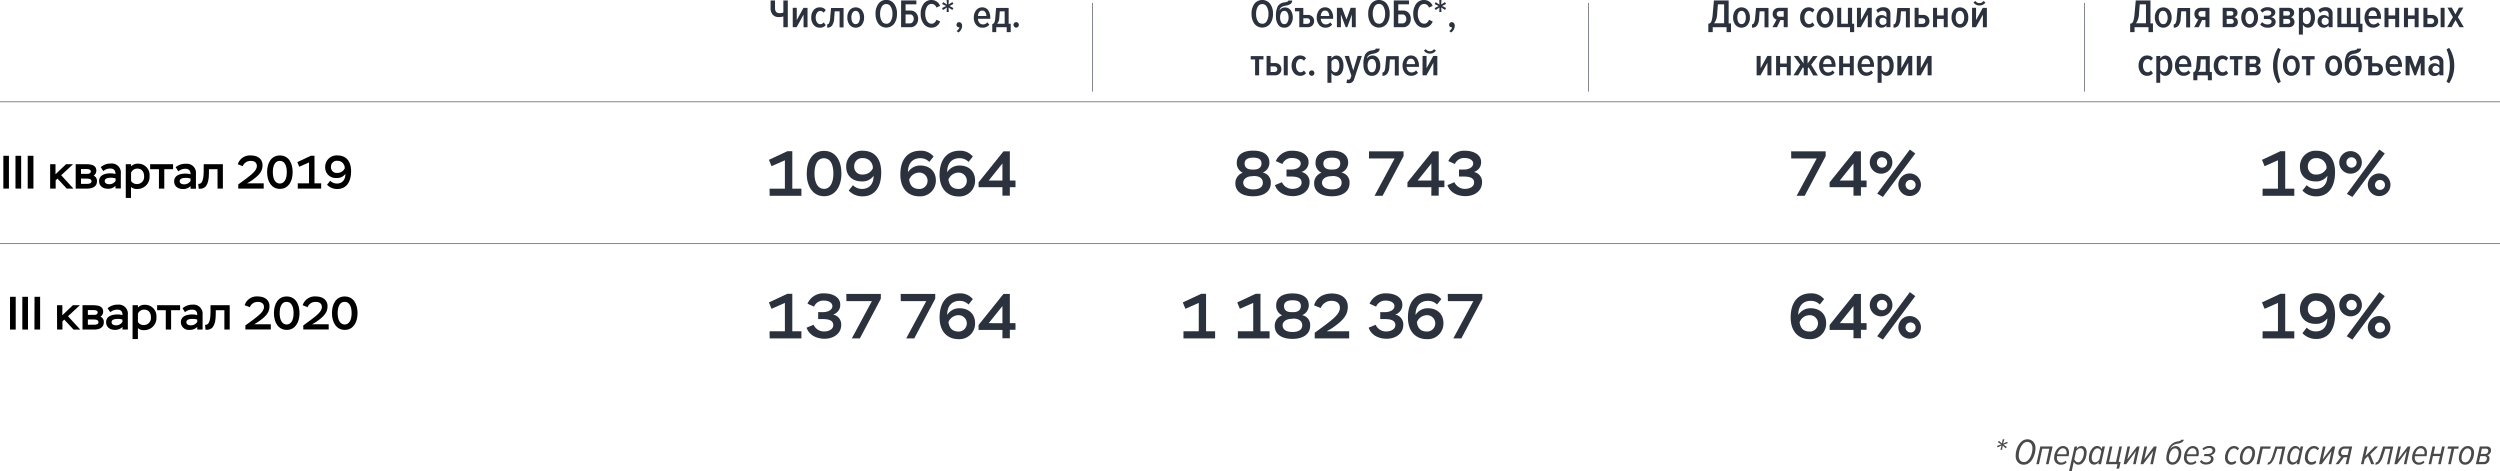 <svg xmlns="http://www.w3.org/2000/svg" viewBox="0 0 747.81 140.88"><defs><style>.cls-1{fill:#2c323d;}.cls-2{fill:none;stroke:#6c717b;stroke-miterlimit:10;stroke-width:0.25px;}.cls-3{fill:#494949;}</style></defs><g id="Layer_2" data-name="Layer 2"><g id="Layer_5" data-name="Layer 5"><path d="M1,46.6H2.67v9.81H1Z"/><path d="M4.63,46.6h1.7v9.81H4.63Z"/><path d="M8.29,46.6H10v9.81H8.29Z"/><path d="M15,49.12H16.6v3l3.16-3h2.08l-3.54,3.3,3.67,4h-2l-2.78-3-.54.52v2.48H15Z"/><path d="M22.64,49.12h3.11c2,0,3.06.52,3.06,1.94A1.75,1.75,0,0,1,28,52.54a1.68,1.68,0,0,1,1,1.7c0,1.43-1.09,2.17-2.94,2.17H22.64Zm1.59,1.45V52h1.88c.66,0,1.05-.24,1.05-.74s-.53-.7-1.46-.7Zm0,2.83V55h1.7c.95,0,1.44-.23,1.44-.77s-.45-.8-1.4-.8Z"/><path d="M30.14,50a4.46,4.46,0,0,1,3-1.08,2.71,2.71,0,0,1,3,3v4.46h-1.6v-.8a2.94,2.94,0,0,1-2.25.88c-1.6,0-2.65-.89-2.65-2.29,0-1.63,1.47-2.32,3.4-2.32a5.67,5.67,0,0,1,1.5.2c0-1-.39-1.64-1.57-1.64a3.18,3.18,0,0,0-2.08.77Zm4.44,4.07v-.7a4.49,4.49,0,0,0-1.33-.2c-1.15,0-1.92.24-1.92,1,0,.57.53.93,1.35.93A2.21,2.21,0,0,0,34.58,54.11Z"/><path d="M37.62,49.12h1.59v.66a2.65,2.65,0,0,1,2-.82,3.39,3.39,0,0,1,3.53,3.68,3.62,3.62,0,0,1-3.64,3.89,2.65,2.65,0,0,1-1.91-.6v3.28H37.62Zm1.59,2.51v2.52a2,2,0,0,0,1.73.9,2.11,2.11,0,0,0,2.17-2.28c0-1.47-.79-2.33-2-2.33A2,2,0,0,0,39.21,51.63Z"/><path d="M44.91,49.12h6.86v1.49H49.14v5.8h-1.6v-5.8H44.91Z"/><path d="M52.55,50A4.48,4.48,0,0,1,55.61,49a2.71,2.71,0,0,1,3,3v4.46H57v-.8a3,3,0,0,1-2.26.88c-1.6,0-2.65-.89-2.65-2.29,0-1.63,1.47-2.32,3.41-2.32a5.8,5.8,0,0,1,1.5.2c0-1-.4-1.64-1.57-1.64a3.21,3.21,0,0,0-2.09.77ZM57,54.11v-.7a4.62,4.62,0,0,0-1.34-.2c-1.14,0-1.91.24-1.91,1,0,.57.53.93,1.34.93A2.23,2.23,0,0,0,57,54.11Z"/><path d="M65.07,50.61H62.5v1.13c0,3.87-1.26,4.88-3.07,4.72L59.3,55c.77.07,1.63-.41,1.63-3.78V49.12h5.74v7.29h-1.6Z"/><path d="M71.13,49.12A3.78,3.78,0,0,1,75,46.5c2.26,0,3.53,1.2,3.53,2.9,0,1.94-1.09,3.11-3.53,4.8l-1.12.64h5v1.57H71.27V55.16l2.22-1.61c1.42-1.12,3.34-2.42,3.34-3.88,0-1-.68-1.54-1.82-1.54a2.51,2.51,0,0,0-2.41,1.58Z"/><path d="M83.71,46.5c2.52,0,3.83,2.12,3.83,5s-1.38,5-3.81,5-3.83-2.1-3.83-5S81.24,46.5,83.71,46.5Zm0,8.4c1.25,0,2.08-1.22,2.08-3.39s-.77-3.39-2.1-3.39-2.08,1.24-2.08,3.39S82.4,54.9,83.73,54.9Z"/><path d="M89.07,54.84h3.37V48.58l-2.93,1.3-.57-1.4L93,46.58h1.07v8.26h2v1.57h-7Z"/><path d="M100.94,56.53a4.09,4.09,0,0,1-3.11-1.27l.94-1.19a2.75,2.75,0,0,0,2,.83c1.61,0,2.55-1.11,2.55-2.9a3,3,0,0,1-2.6,1.24A3.15,3.15,0,0,1,97.27,50a3.43,3.43,0,0,1,3.63-3.51c2.6,0,4.12,1.68,4.12,4.76C105,54.83,103.29,56.53,100.94,56.53Zm0-8.43A1.76,1.76,0,0,0,99,49.91a1.7,1.7,0,0,0,1.9,1.81,2.41,2.41,0,0,0,2.22-1.36A2.15,2.15,0,0,0,100.91,48.1Z"/><path class="cls-1" d="M231.83.13V2.42c0,1,.45,1.52,1.34,1.52a3.31,3.31,0,0,0,1.15-.18V.13h1.33v8h-1.33V4.93a5.35,5.35,0,0,1-1.32.18,2.32,2.32,0,0,1-1.87-.73,2.94,2.94,0,0,1-.63-2V.13Z"/><path class="cls-1" d="M238.29,8.14h-1.16V2.34h1.2V6l2-3.64h1.22v5.8h-1.19V4.38Z"/><path class="cls-1" d="M245.2,8.28a2.24,2.24,0,0,1-1.84-.86,3.33,3.33,0,0,1-.7-2.19,3.35,3.35,0,0,1,.69-2.18,2.27,2.27,0,0,1,1.85-.85A2.11,2.11,0,0,1,247,3l-.61.81a1.26,1.26,0,0,0-1-.54,1.18,1.18,0,0,0-1,.57,2.42,2.42,0,0,0-.39,1.41,2.44,2.44,0,0,0,.39,1.43,1.17,1.17,0,0,0,1,.56,1.27,1.27,0,0,0,1-.54l.61.82A2.11,2.11,0,0,1,245.2,8.28Z"/><path class="cls-1" d="M247.43,8.28v-1a.64.64,0,0,0,.58-.39,4.32,4.32,0,0,0,.31-1.49l.27-3h3.74v5.8h-1.19V3.38h-1.46l-.16,2.09a3.93,3.93,0,0,1-.64,2.17A1.73,1.73,0,0,1,247.43,8.28Z"/><path class="cls-1" d="M257.81,7.41a2.39,2.39,0,0,1-3.69,0,3.53,3.53,0,0,1-.66-2.18,3.47,3.47,0,0,1,.66-2.16,2.39,2.39,0,0,1,3.69,0,3.47,3.47,0,0,1,.66,2.16A3.53,3.53,0,0,1,257.81,7.41ZM255,6.65a1.07,1.07,0,0,0,1.89,0,2.84,2.84,0,0,0,.33-1.42,2.78,2.78,0,0,0-.33-1.41,1.07,1.07,0,0,0-1.89,0,2.78,2.78,0,0,0-.33,1.41A2.84,2.84,0,0,0,255,6.65Z"/><path class="cls-1" d="M267.45,7.12a3,3,0,0,1-4.69,0,4.92,4.92,0,0,1-.86-3,4.86,4.86,0,0,1,.86-3,2.94,2.94,0,0,1,4.69,0,4.8,4.8,0,0,1,.86,3A4.85,4.85,0,0,1,267.45,7.12Zm-2.34,0a1.49,1.49,0,0,0,1.35-.83,4.11,4.11,0,0,0,.5-2.12,4.14,4.14,0,0,0-.5-2.13,1.51,1.51,0,0,0-1.35-.83,1.49,1.49,0,0,0-1.36.82,4.16,4.16,0,0,0-.49,2.14,4.08,4.08,0,0,0,.49,2.12A1.48,1.48,0,0,0,265.11,7.09Z"/><path class="cls-1" d="M269.55.13h4.56V1.3h-3.23V3.16h1.39a2.21,2.21,0,0,1,1.75.71,2.63,2.63,0,0,1,.62,1.77A2.62,2.62,0,0,1,274,7.42a2.18,2.18,0,0,1-1.75.72h-2.72Zm2.57,4.19h-1.24V7h1.24A1.06,1.06,0,0,0,273,6.6a1.41,1.41,0,0,0,.32-1,1.4,1.4,0,0,0-.32-.95A1,1,0,0,0,272.12,4.32Z"/><path class="cls-1" d="M278.67,8.28a2.83,2.83,0,0,1-2.38-1.16,4.76,4.76,0,0,1-.89-3,4.79,4.79,0,0,1,.89-3A2.85,2.85,0,0,1,278.67,0a2.7,2.7,0,0,1,2.53,1.76l-1.1.5a1.53,1.53,0,0,0-1.43-1.08,1.58,1.58,0,0,0-1.39.82,4,4,0,0,0-.52,2.14,3.9,3.9,0,0,0,.52,2.12,1.57,1.57,0,0,0,1.39.83,1.27,1.27,0,0,0,.87-.32,2.27,2.27,0,0,0,.57-.85l1.1.49A2.67,2.67,0,0,1,278.67,8.28Z"/><path class="cls-1" d="M283.8,3.59h-.64l.06-1.34L282.09,3l-.33-.57L283,1.8l-1.2-.61.33-.55,1.13.72L283.16,0h.64l-.07,1.35,1.14-.72.33.55L284,1.8l1.2.61-.33.57-1.14-.73Z"/><path class="cls-1" d="M287.79,7.72a2.21,2.21,0,0,1-.3,1.12,2.53,2.53,0,0,1-.81.88l-.54-.44a1.88,1.88,0,0,0,.55-.51,1.57,1.57,0,0,0,.31-.62.59.59,0,0,1-.2,0,.63.63,0,0,1-.49-.2.7.7,0,0,1-.2-.53.79.79,0,0,1,.78-.79.82.82,0,0,1,.63.29A1.09,1.09,0,0,1,287.79,7.72Z"/><path class="cls-1" d="M293.93,8.28A2.34,2.34,0,0,1,292,7.44a3.28,3.28,0,0,1-.71-2.21A3.36,3.36,0,0,1,292,3.07a2.16,2.16,0,0,1,1.8-.87,2.11,2.11,0,0,1,1.78.86,3.69,3.69,0,0,1,.63,2.22v.35h-3.68a1.92,1.92,0,0,0,.43,1.2,1.36,1.36,0,0,0,1.08.47,1.64,1.64,0,0,0,1.31-.63l.58.72A2.53,2.53,0,0,1,293.93,8.28Zm1.13-3.5a2.07,2.07,0,0,0-.32-1.12,1,1,0,0,0-.94-.49,1,1,0,0,0-.92.49,2.24,2.24,0,0,0-.35,1.12Z"/><path class="cls-1" d="M296.81,9.61V7.19a.89.89,0,0,0,.6-.42,3.89,3.89,0,0,0,.29-1.39l.26-3h3.75V7.09h.62V9.61h-1.2V8.14H298V9.61Zm2.25-6.23-.16,2.09a2.42,2.42,0,0,1-.65,1.62h2.27V3.38Z"/><path class="cls-1" d="M304,8.27A.77.77,0,0,1,303.4,8a.78.78,0,0,1-.24-.58.82.82,0,0,1,.8-.8.75.75,0,0,1,.57.24.77.77,0,0,1,.24.56.78.78,0,0,1-.24.58A.75.75,0,0,1,304,8.27Z"/><path class="cls-1" d="M379.92,7.12a3,3,0,0,1-4.69,0,4.92,4.92,0,0,1-.86-3,4.92,4.92,0,0,1,.86-3,3,3,0,0,1,4.69,0,4.85,4.85,0,0,1,.86,3A4.85,4.85,0,0,1,379.92,7.12Zm-2.34,0a1.51,1.51,0,0,0,1.35-.83,4.11,4.11,0,0,0,.5-2.12,4.14,4.14,0,0,0-.5-2.13,1.53,1.53,0,0,0-2.71,0,4.16,4.16,0,0,0-.49,2.14,4.08,4.08,0,0,0,.49,2.12A1.48,1.48,0,0,0,377.58,7.09Z"/><path class="cls-1" d="M384.17,8.28a2.13,2.13,0,0,1-1.85-.92A4.07,4.07,0,0,1,381.67,5a6.39,6.39,0,0,1,.55-3.13,2.62,2.62,0,0,1,2-1.16,3.62,3.62,0,0,0,.88-.22.38.38,0,0,0,.25-.33h1.18a1.19,1.19,0,0,1-.19.69,1.25,1.25,0,0,1-.53.46,3.84,3.84,0,0,1-.63.26c-.19.05-.41.1-.66.14-1.11.18-1.71.65-1.8,1.43a1.93,1.93,0,0,1,.69-.67,2.08,2.08,0,0,1,1-.24,2,2,0,0,1,1.69.87,3.66,3.66,0,0,1,.61,2.15A3.52,3.52,0,0,1,386,7.39,2.16,2.16,0,0,1,384.17,8.28Zm0-1.06a1,1,0,0,0,.94-.58,2.85,2.85,0,0,0,.33-1.43,2.72,2.72,0,0,0-.33-1.39,1,1,0,0,0-.94-.57,1,1,0,0,0-.94.57,2.72,2.72,0,0,0-.32,1.39,2.85,2.85,0,0,0,.32,1.43A1,1,0,0,0,384.17,7.22Z"/><path class="cls-1" d="M391.14,8.14h-2.49V3.38h-1.3v-1h2.5V4.46h1.29a1.89,1.89,0,0,1,1.44.53,1.81,1.81,0,0,1,.5,1.32,1.77,1.77,0,0,1-.51,1.3A1.91,1.91,0,0,1,391.14,8.14ZM391,5.47h-1.14V7.13H391a.86.86,0,0,0,.64-.23.88.88,0,0,0,0-1.19A.83.83,0,0,0,391,5.47Z"/><path class="cls-1" d="M396.48,8.28a2.36,2.36,0,0,1-1.9-.84,3.33,3.33,0,0,1-.71-2.21,3.42,3.42,0,0,1,.68-2.16,2.18,2.18,0,0,1,1.81-.87,2.05,2.05,0,0,1,1.77.86,3.63,3.63,0,0,1,.64,2.22v.35h-3.68a1.86,1.86,0,0,0,.43,1.2,1.34,1.34,0,0,0,1.08.47,1.66,1.66,0,0,0,1.31-.63l.57.72A2.55,2.55,0,0,1,396.48,8.28Zm1.13-3.5a2.23,2.23,0,0,0-.32-1.13,1,1,0,0,0-.94-.48,1,1,0,0,0-.93.49,2.35,2.35,0,0,0-.35,1.12Z"/><path class="cls-1" d="M405.55,8.14h-1.18V4.36L403,8.14h-.48l-1.42-3.78V8.14h-1.2V2.34h1.54l1.32,3.49L404,2.34h1.52Z"/><path class="cls-1" d="M414.82,7.12a3,3,0,0,1-4.69,0,4.85,4.85,0,0,1-.86-3,4.85,4.85,0,0,1,.86-3,3,3,0,0,1,4.69,0,4.92,4.92,0,0,1,.86,3A4.92,4.92,0,0,1,414.82,7.12Zm-2.35,0a1.52,1.52,0,0,0,1.36-.83,4.11,4.11,0,0,0,.49-2.12A4.15,4.15,0,0,0,413.83,2a1.53,1.53,0,0,0-2.72,0,4.26,4.26,0,0,0-.48,2.14,4.18,4.18,0,0,0,.48,2.12A1.49,1.49,0,0,0,412.47,7.09Z"/><path class="cls-1" d="M416.91.13h4.56V1.3h-3.22V3.16h1.39a2.16,2.16,0,0,1,1.74.71A2.59,2.59,0,0,1,422,5.64a2.58,2.58,0,0,1-.62,1.78,2.16,2.16,0,0,1-1.74.72h-2.73Zm2.57,4.19h-1.23V7h1.23a1.1,1.1,0,0,0,.85-.36,1.41,1.41,0,0,0,.32-1,1.4,1.4,0,0,0-.32-.95A1.07,1.07,0,0,0,419.48,4.32Z"/><path class="cls-1" d="M426,8.28a2.84,2.84,0,0,1-2.37-1.16,4.76,4.76,0,0,1-.89-3,4.79,4.79,0,0,1,.89-3A2.83,2.83,0,0,1,426,0a2.71,2.71,0,0,1,2.54,1.76l-1.11.5A1.52,1.52,0,0,0,426,1.18a1.58,1.58,0,0,0-1.38.82,4,4,0,0,0-.52,2.14,3.9,3.9,0,0,0,.52,2.12,1.57,1.57,0,0,0,1.38.83,1.28,1.28,0,0,0,.87-.32,2.06,2.06,0,0,0,.57-.85l1.11.49A2.69,2.69,0,0,1,426,8.28Z"/><path class="cls-1" d="M431.17,3.59h-.65l.06-1.35L429.45,3l-.32-.57,1.2-.61-1.2-.61.32-.55,1.13.72L430.52,0h.65l-.07,1.35,1.14-.72.32.55-1.2.61,1.2.61-.32.57-1.14-.74Z"/><path class="cls-1" d="M435.15,7.72a2.21,2.21,0,0,1-.3,1.12,2.5,2.5,0,0,1-.8.88l-.54-.44a2,2,0,0,0,.55-.51,1.54,1.54,0,0,0,.3-.62l-.19,0a.69.69,0,0,1-.5-.2.74.74,0,0,1-.2-.53.79.79,0,0,1,.23-.56.76.76,0,0,1,.55-.23.82.82,0,0,1,.64.29A1.08,1.08,0,0,1,435.15,7.72Z"/><path class="cls-1" d="M376.63,22.54h-1.2V17.78h-1.31v-1h3.82v1h-1.31Z"/><path class="cls-1" d="M378.86,16.74h1.2v2.12h1.29a1.89,1.89,0,0,1,1.44.53,1.85,1.85,0,0,1,.5,1.32,1.77,1.77,0,0,1-.51,1.3,1.91,1.91,0,0,1-1.43.53h-2.49Zm2.34,3.13h-1.14v1.66h1.14a.88.88,0,0,0,.64-.23.88.88,0,0,0,0-1.19A.84.84,0,0,0,381.2,19.87Zm4,2.67H384v-5.8h1.19Z"/><path class="cls-1" d="M388.89,22.68a2.27,2.27,0,0,1-1.84-.86,3.33,3.33,0,0,1-.7-2.19,3.3,3.3,0,0,1,.7-2.18,2.25,2.25,0,0,1,1.84-.85,2.15,2.15,0,0,1,1.77.78l-.61.81a1.28,1.28,0,0,0-1-.54,1.2,1.2,0,0,0-1,.57,2.39,2.39,0,0,0-.38,1.41,2.46,2.46,0,0,0,.38,1.43,1.19,1.19,0,0,0,1,.56,1.3,1.3,0,0,0,1-.54l.61.82A2.15,2.15,0,0,1,388.89,22.68Z"/><path class="cls-1" d="M392.36,22.67a.77.77,0,0,1-.56-.24.78.78,0,0,1-.24-.58.82.82,0,0,1,.8-.8.75.75,0,0,1,.57.24.77.77,0,0,1,.24.56.78.78,0,0,1-.24.58A.75.75,0,0,1,392.36,22.67Z"/><path class="cls-1" d="M401.3,21.85a1.8,1.8,0,0,1-1.55.83,1.62,1.62,0,0,1-1.48-.92v3h-1.2v-8h1.2v.77a1.8,1.8,0,0,1,.64-.67,1.63,1.63,0,0,1,.84-.24,1.79,1.79,0,0,1,1.55.81,3.84,3.84,0,0,1,.56,2.22A3.92,3.92,0,0,1,401.3,21.85Zm-1.91-.23a1,1,0,0,0,.92-.55,2.92,2.92,0,0,0,.32-1.44,2.88,2.88,0,0,0-.32-1.43,1,1,0,0,0-.92-.55,1.12,1.12,0,0,0-.65.23,1.4,1.4,0,0,0-.47.56v2.38a1.5,1.5,0,0,0,.47.57A1.05,1.05,0,0,0,399.39,21.62Z"/><path class="cls-1" d="M402.76,24.8l.18-1.05a.93.93,0,0,0,.39.08.66.66,0,0,0,.66-.48l.24-.69-2-5.92h1.28l1.28,4.36,1.3-4.36h1.27l-2.29,6.89a1.6,1.6,0,0,1-1.71,1.26A2.13,2.13,0,0,1,402.76,24.8Z"/><path class="cls-1" d="M410.34,22.68a2.13,2.13,0,0,1-1.85-.92,4.07,4.07,0,0,1-.65-2.39,6.39,6.39,0,0,1,.55-3.13,2.62,2.62,0,0,1,2-1.16,3.62,3.62,0,0,0,.88-.22.38.38,0,0,0,.25-.33h1.18a1.19,1.19,0,0,1-.19.69,1.25,1.25,0,0,1-.53.46,3.84,3.84,0,0,1-.63.26c-.19.05-.41.1-.66.14-1.11.18-1.71.65-1.8,1.43a1.93,1.93,0,0,1,.69-.67,2.08,2.08,0,0,1,1-.24,2,2,0,0,1,1.69.87,3.66,3.66,0,0,1,.61,2.15,3.52,3.52,0,0,1-.66,2.17A2.16,2.16,0,0,1,410.34,22.68Zm0-1.06a1,1,0,0,0,.94-.58,2.85,2.85,0,0,0,.33-1.43,2.72,2.72,0,0,0-.33-1.39,1,1,0,0,0-.94-.57,1,1,0,0,0-.94.57,2.72,2.72,0,0,0-.32,1.39A2.85,2.85,0,0,0,409.4,21,1,1,0,0,0,410.34,21.62Z"/><path class="cls-1" d="M413.52,22.68v-1a.64.64,0,0,0,.58-.4,4.3,4.3,0,0,0,.3-1.48l.27-3h3.74v5.8h-1.19V17.78h-1.46l-.16,2.09A4,4,0,0,1,415,22,1.76,1.76,0,0,1,413.52,22.68Z"/><path class="cls-1" d="M422.15,22.68a2.35,2.35,0,0,1-1.9-.84,3.33,3.33,0,0,1-.71-2.21,3.42,3.42,0,0,1,.68-2.16,2.16,2.16,0,0,1,1.8-.87,2.07,2.07,0,0,1,1.78.86,3.69,3.69,0,0,1,.64,2.22V20h-3.69a2,2,0,0,0,.43,1.2,1.36,1.36,0,0,0,1.08.47,1.64,1.64,0,0,0,1.31-.63l.58.72A2.55,2.55,0,0,1,422.15,22.68Zm1.12-3.5a2.13,2.13,0,0,0-.32-1.13,1,1,0,0,0-.94-.48,1,1,0,0,0-.92.49,2.24,2.24,0,0,0-.35,1.12Z"/><path class="cls-1" d="M426.68,22.54h-1.16v-5.8h1.2v3.64l2-3.64h1.22v5.8h-1.19V18.78Zm2.83-7.4a2.1,2.1,0,0,1-1.79.9,2.13,2.13,0,0,1-1.78-.9l.56-.45a1.41,1.41,0,0,0,1.22.63,1.43,1.43,0,0,0,1.23-.63Z"/><path d="M3,88.78h1.7v9.8H3Z"/><path d="M6.68,88.78H8.37v9.8H6.68Z"/><path d="M10.33,88.78H12v9.8h-1.7Z"/><path d="M17.05,91.3h1.6v3l3.15-3h2.09l-3.55,3.29,3.67,4H22l-2.79-3-.53.51v2.48h-1.6Z"/><path d="M24.68,91.3h3.11c2,0,3.07.52,3.07,1.93a1.77,1.77,0,0,1-.81,1.49,1.68,1.68,0,0,1,1,1.69c0,1.43-1.09,2.17-2.94,2.17H24.68Zm1.6,1.44v1.45h1.87c.66,0,1.06-.24,1.06-.75s-.54-.7-1.46-.7Zm0,2.83v1.57H28c1,0,1.45-.22,1.45-.77s-.45-.8-1.41-.8Z"/><path d="M32.18,92.21a4.53,4.53,0,0,1,3.06-1.08,2.71,2.71,0,0,1,3,3v4.45h-1.6v-.79a3,3,0,0,1-2.25.88c-1.6,0-2.65-.9-2.65-2.3,0-1.62,1.47-2.31,3.41-2.31a5.27,5.27,0,0,1,1.49.2c0-1.05-.39-1.64-1.56-1.64a3.15,3.15,0,0,0-2.09.77Zm4.44,4.08v-.7a4.49,4.49,0,0,0-1.33-.2c-1.14,0-1.91.24-1.91,1,0,.57.53.92,1.34.92A2.19,2.19,0,0,0,36.62,96.29Z"/><path d="M39.66,91.3h1.6V92a2.6,2.6,0,0,1,2-.83,3.4,3.4,0,0,1,3.53,3.69,3.62,3.62,0,0,1-3.64,3.89,2.6,2.6,0,0,1-1.9-.6v3.28h-1.6Zm1.6,2.51v2.52a2,2,0,0,0,1.72.9,2.12,2.12,0,0,0,2.17-2.29c0-1.47-.78-2.32-2-2.32A2,2,0,0,0,41.26,93.81Z"/><path d="M47,91.3h6.87v1.49H51.18v5.79H49.59V92.79H47Z"/><path d="M54.6,92.21a4.49,4.49,0,0,1,3-1.08,2.72,2.72,0,0,1,3,3v4.45H59v-.79a3,3,0,0,1-2.26.88,2.34,2.34,0,0,1-2.64-2.3c0-1.62,1.47-2.31,3.4-2.31a5.34,5.34,0,0,1,1.5.2c0-1.05-.39-1.64-1.57-1.64a3.15,3.15,0,0,0-2.09.77ZM59,96.29v-.7a4.55,4.55,0,0,0-1.33-.2c-1.15,0-1.92.24-1.92,1,0,.57.53.92,1.34.92A2.21,2.21,0,0,0,59,96.29Z"/><path d="M67.12,92.79H64.54v1.13c0,3.87-1.26,4.87-3.07,4.72l-.12-1.48c.77.07,1.62-.41,1.62-3.79V91.3h5.74v7.28H67.12Z"/><path d="M73.18,91.3a3.77,3.77,0,0,1,3.9-2.62c2.26,0,3.53,1.19,3.53,2.9,0,1.93-1.09,3.11-3.53,4.79L76,97h5v1.56h-7.6V97.34l2.21-1.61c1.43-1.12,3.35-2.43,3.35-3.88,0-1-.69-1.54-1.82-1.54a2.48,2.48,0,0,0-2.41,1.58Z"/><path d="M85.75,88.68c2.52,0,3.84,2.12,3.84,5s-1.39,5-3.81,5-3.84-2.1-3.84-5S83.28,88.68,85.75,88.68Zm0,8.39c1.24,0,2.07-1.22,2.07-3.39s-.77-3.39-2.1-3.39-2.07,1.25-2.07,3.39S84.45,97.07,85.78,97.07Z"/><path d="M90.54,91.3a3.77,3.77,0,0,1,3.9-2.62c2.26,0,3.53,1.19,3.53,2.9,0,1.93-1.09,3.11-3.53,4.79L93.32,97h5v1.56h-7.6V97.34l2.21-1.61c1.43-1.12,3.35-2.43,3.35-3.88,0-1-.69-1.54-1.82-1.54A2.48,2.48,0,0,0,92,91.89Z"/><path d="M103.11,88.68c2.52,0,3.84,2.12,3.84,5s-1.39,5-3.81,5-3.84-2.1-3.84-5S100.64,88.68,103.11,88.68Zm0,8.39c1.24,0,2.07-1.22,2.07-3.39s-.77-3.39-2.1-3.39S101,91.54,101,93.68,101.81,97.07,103.14,97.07Z"/><path class="cls-1" d="M230.2,56.43h4.58V47.94l-4,1.77-.78-1.9,5.51-2.58H237v11.2h2.72v2.13h-9.5Z"/><path class="cls-1" d="M246.48,45.13c3.42,0,5.21,2.87,5.21,6.78s-1.89,6.79-5.17,6.79-5.21-2.85-5.21-6.79S243.14,45.13,246.48,45.13Zm0,11.38c1.69,0,2.81-1.65,2.81-4.6s-1.05-4.59-2.85-4.59-2.81,1.69-2.81,4.59S244.71,56.51,246.52,56.51Z"/><path class="cls-1" d="M258.09,58.73A5.53,5.53,0,0,1,253.87,57l1.27-1.61a3.72,3.72,0,0,0,2.72,1.12c2.19,0,3.46-1.5,3.46-3.93a4.06,4.06,0,0,1-3.54,1.69c-2.88,0-4.67-1.81-4.67-4.41A4.65,4.65,0,0,1,258,45.09c3.54,0,5.59,2.28,5.59,6.46C263.62,56.42,261.28,58.73,258.09,58.73Zm0-11.43a2.38,2.38,0,0,0-2.58,2.45,2.31,2.31,0,0,0,2.58,2.45,3.24,3.24,0,0,0,3-1.84A2.9,2.9,0,0,0,258.05,47.3Z"/><path class="cls-1" d="M275.26,45.09a4.84,4.84,0,0,1,4,1.73l-1.28,1.62a3.68,3.68,0,0,0-2.71-1.12c-2.15,0-3.69,1.4-3.67,4.19a4.28,4.28,0,0,1,3.65-2c2.87,0,4.69,1.77,4.69,4.48A4.66,4.66,0,0,1,275,58.73c-3.34,0-5.68-2.28-5.68-6.46C269.28,47.49,271.71,45.09,275.26,45.09Zm-.2,11.44a2.45,2.45,0,1,0-.1-4.9,3.26,3.26,0,0,0-3,2.09C272.15,55.1,272.74,56.53,275.06,56.53Z"/><path class="cls-1" d="M287,45.09a4.84,4.84,0,0,1,4,1.73l-1.28,1.62A3.68,3.68,0,0,0,287,47.32c-2.15,0-3.69,1.4-3.67,4.19a4.28,4.28,0,0,1,3.65-2c2.87,0,4.69,1.77,4.69,4.48a4.66,4.66,0,0,1-4.94,4.77c-3.34,0-5.68-2.28-5.68-6.46C281.06,47.49,283.49,45.09,287,45.09Zm-.2,11.44a2.45,2.45,0,1,0-.1-4.9,3.26,3.26,0,0,0-3,2.09C283.93,55.1,284.52,56.53,286.84,56.53Z"/><path class="cls-1" d="M299.85,56h-7.14V54.55l7.46-9.29h1.9V54h1.69v2h-1.69v2.52h-2.22Zm0-2V48.89L295.75,54Z"/><path class="cls-1" d="M230.2,99.09h4.58V90.6l-4,1.77L230,90.46l5.51-2.58H237V99.09h2.72v2.13h-9.5Z"/><path class="cls-1" d="M241.54,90.84a5.1,5.1,0,0,1,5-3.09c2.77,0,4.8,1.31,4.8,3.34a3,3,0,0,1-2.14,3,3,3,0,0,1,2.43,3.12c0,2.56-2.26,4.12-5,4.12-2.15,0-4.56-.93-5.36-3.31l2.09-.87a3.43,3.43,0,0,0,3.08,2c1.56,0,2.81-.69,2.81-1.9,0-1.43-1.36-1.81-3.23-1.81h-1.29V93.37h1.37c1.75,0,2.89-.78,2.89-1.8s-1.14-1.66-2.64-1.66a3,3,0,0,0-2.85,1.81Z"/><path class="cls-1" d="M253.15,87.92h10.33v1.44l-6.27,11.86H254.8l6-11.15h-7.62Z"/><path class="cls-1" d="M269.41,87.92h10.34v1.44l-6.27,11.86h-2.41l6-11.15h-7.62Z"/><path class="cls-1" d="M287,87.75a4.84,4.84,0,0,1,4,1.73l-1.28,1.61A3.68,3.68,0,0,0,287,90c-2.15,0-3.69,1.41-3.67,4.2a4.26,4.26,0,0,1,3.65-2c2.87,0,4.69,1.76,4.69,4.48a4.67,4.67,0,0,1-4.94,4.77c-3.34,0-5.68-2.28-5.68-6.46C281.06,90.14,283.49,87.75,287,87.75Zm-.21,11.43a2.45,2.45,0,1,0-.09-4.9,3.27,3.27,0,0,0-3,2.09C283.93,97.76,284.52,99.18,286.83,99.18Z"/><path class="cls-1" d="M299.85,98.69h-7.14V97.21l7.46-9.29h1.9v8.74h1.69v2h-1.69v2.53h-2.22Zm0-2V91.55l-4.1,5.11Z"/><path class="cls-1" d="M369.53,54.86a3.25,3.25,0,0,1,2.22-3.19,3.12,3.12,0,0,1-1.8-3c0-2.13,1.55-3.61,4.88-3.61s4.88,1.48,4.88,3.57a3.19,3.19,0,0,1-2,3,2.93,2.93,0,0,1,2.41,3.15c0,2.51-2.09,3.93-5.28,3.93C371.5,58.71,369.53,57.27,369.53,54.86Zm5.09-2.15c-1.67,0-2.74.87-2.74,1.94s1,2,2.95,2,2.92-.74,2.92-2-1-2-2.67-2Zm.49-2c1.39,0,2.23-.68,2.23-1.8s-.67-1.75-2.53-1.75c-1.62,0-2.51.61-2.51,1.73s.69,1.82,2.26,1.82Z"/><path class="cls-1" d="M381.63,48.19a5.11,5.11,0,0,1,5-3.1c2.77,0,4.8,1.31,4.8,3.35a3,3,0,0,1-2.14,3,3,3,0,0,1,2.43,3.11c0,2.57-2.26,4.12-5,4.12-2.14,0-4.56-.93-5.35-3.3l2.09-.87a3.42,3.42,0,0,0,3.07,2c1.56,0,2.81-.68,2.81-1.9,0-1.42-1.36-1.8-3.23-1.8h-1.29V50.72h1.37c1.75,0,2.89-.78,2.89-1.81s-1.14-1.65-2.64-1.65a3,3,0,0,0-2.85,1.8Z"/><path class="cls-1" d="M393.09,54.86a3.25,3.25,0,0,1,2.22-3.19,3.12,3.12,0,0,1-1.8-3c0-2.13,1.55-3.61,4.88-3.61s4.88,1.48,4.88,3.57a3.2,3.2,0,0,1-2,3,2.93,2.93,0,0,1,2.41,3.15c0,2.51-2.09,3.93-5.28,3.93C395.06,58.71,393.09,57.27,393.09,54.86Zm5.09-2.15c-1.67,0-2.74.87-2.74,1.94s1,2,2.95,2,2.92-.74,2.92-2-1-2-2.67-2Zm.49-2c1.39,0,2.23-.68,2.23-1.8s-.67-1.75-2.53-1.75c-1.62,0-2.51.61-2.51,1.73s.69,1.82,2.26,1.82Z"/><path class="cls-1" d="M409.5,45.26h10.34v1.45l-6.27,11.85h-2.41l6-11.15H409.5Z"/><path class="cls-1" d="M428.16,56H421V54.55l7.46-9.29h1.9V54h1.69v2h-1.69v2.52h-2.22Zm0-2V48.89L424.06,54Z"/><path class="cls-1" d="M433.23,48.19a5.11,5.11,0,0,1,5-3.1c2.77,0,4.81,1.31,4.81,3.35a3,3,0,0,1-2.15,3,3,3,0,0,1,2.43,3.11c0,2.57-2.26,4.12-5,4.12-2.15,0-4.56-.93-5.36-3.3l2.09-.87a3.42,3.42,0,0,0,3.08,2c1.55,0,2.81-.68,2.81-1.9,0-1.42-1.37-1.8-3.23-1.8h-1.29V50.72h1.36c1.75,0,2.89-.78,2.89-1.81s-1.14-1.65-2.64-1.65a3,3,0,0,0-2.85,1.8Z"/><path class="cls-1" d="M354,99.09h4.58V90.6l-4,1.77-.78-1.91,5.51-2.58h1.45V99.09h2.71v2.13H354Z"/><path class="cls-1" d="M370.29,99.09h4.58V90.6l-4,1.77-.78-1.91,5.51-2.58h1.44V99.09h2.72v2.13h-9.5Z"/><path class="cls-1" d="M381.31,97.51a3.26,3.26,0,0,1,2.22-3.19,3.11,3.11,0,0,1-1.8-2.94c0-2.13,1.55-3.61,4.88-3.61s4.88,1.48,4.88,3.57a3.18,3.18,0,0,1-2,2.94,2.94,2.94,0,0,1,2.41,3.16c0,2.5-2.09,3.93-5.28,3.93C383.28,101.37,381.31,99.93,381.31,97.51Zm5.09-2.14c-1.67,0-2.74.87-2.74,1.93,0,1.22,1,2,2.95,2s2.92-.74,2.92-2-1-2-2.67-2Zm.49-2c1.39,0,2.23-.68,2.23-1.81s-.67-1.74-2.53-1.74c-1.62,0-2.51.6-2.51,1.73s.69,1.82,2.26,1.82Z"/><path class="cls-1" d="M393.07,91.34c.66-2.32,2.75-3.55,5.3-3.55,3.06,0,4.79,1.61,4.79,3.93,0,2.62-1.49,4.22-4.79,6.5l-1.52.87h6.72v2.13H393.26V99.53l3-2.19c1.94-1.52,4.54-3.28,4.54-5.26,0-1.29-.93-2.09-2.47-2.09a3.39,3.39,0,0,0-3.27,2.15Z"/><path class="cls-1" d="M409.67,90.84a5.11,5.11,0,0,1,5-3.09c2.77,0,4.81,1.31,4.81,3.34a3,3,0,0,1-2.15,3,3,3,0,0,1,2.43,3.12c0,2.56-2.26,4.12-5,4.12-2.15,0-4.56-.93-5.36-3.31l2.09-.87a3.41,3.41,0,0,0,3.08,2c1.55,0,2.81-.69,2.81-1.9,0-1.43-1.37-1.81-3.23-1.81h-1.29V93.37h1.36c1.75,0,2.89-.78,2.89-1.8s-1.14-1.66-2.64-1.66a3,3,0,0,0-2.85,1.81Z"/><path class="cls-1" d="M427.13,87.75a4.84,4.84,0,0,1,4,1.73l-1.28,1.61A3.68,3.68,0,0,0,427.1,90c-2.15,0-3.69,1.41-3.67,4.2a4.26,4.26,0,0,1,3.65-2c2.87,0,4.69,1.76,4.69,4.48a4.67,4.67,0,0,1-4.94,4.77c-3.34,0-5.68-2.28-5.68-6.46C421.15,90.14,423.58,87.75,427.13,87.75Zm-.21,11.43a2.45,2.45,0,1,0-.09-4.9,3.27,3.27,0,0,0-3,2.09C424,97.76,424.61,99.18,426.92,99.18Z"/><path class="cls-1" d="M433.06,87.92H443.4v1.44l-6.27,11.86h-2.41l6-11.15h-7.62Z"/><path class="cls-1" d="M535.77,45.26H546.1v1.45l-6.27,11.85h-2.41l6-11.15h-7.62Z"/><path class="cls-1" d="M554.42,56h-7.14V54.55l7.47-9.29h1.9V54h1.69v2h-1.69v2.52h-2.23Zm0-2V48.89L550.32,54Z"/><path class="cls-1" d="M562.94,45.21a3.38,3.38,0,1,1-3.65,3.38A3.39,3.39,0,0,1,562.94,45.21Zm0,4.94a1.55,1.55,0,0,0,0-3.1,1.49,1.49,0,0,0-1.5,1.54A1.51,1.51,0,0,0,562.94,50.15Zm8.34-5.42,1.63,1.18-9.69,13-1.71-1Zm.2,7.16a3.38,3.38,0,1,1-3.64,3.37A3.39,3.39,0,0,1,571.48,51.89Zm0,4.91A1.48,1.48,0,0,0,573,55.26a1.5,1.5,0,1,0-1.49,1.54Z"/><path class="cls-1" d="M541.62,87.75a4.82,4.82,0,0,1,4,1.73l-1.27,1.61A3.7,3.7,0,0,0,541.58,90c-2.15,0-3.68,1.41-3.67,4.2a4.27,4.27,0,0,1,3.65-2c2.87,0,4.69,1.76,4.69,4.48a4.67,4.67,0,0,1-4.94,4.77c-3.34,0-5.68-2.28-5.68-6.46C535.63,90.14,538.07,87.75,541.62,87.75Zm-.21,11.43a2.45,2.45,0,1,0-.1-4.9,3.24,3.24,0,0,0-3,2.09C538.5,97.76,539.09,99.18,541.41,99.18Z"/><path class="cls-1" d="M554.42,98.69h-7.14V97.21l7.47-9.29h1.9v8.74h1.69v2h-1.69v2.53h-2.23Zm0-2V91.55l-4.1,5.11Z"/><path class="cls-1" d="M562.94,87.86a3.39,3.39,0,1,1-3.65,3.38A3.4,3.4,0,0,1,562.94,87.86Zm0,4.94a1.55,1.55,0,1,0-1.5-1.56A1.51,1.51,0,0,0,562.94,92.8Zm8.34-5.41,1.63,1.18-9.69,13-1.71-1Zm.2,7.16a3.38,3.38,0,1,1-3.64,3.36A3.39,3.39,0,0,1,571.48,94.55Zm0,4.9A1.48,1.48,0,0,0,573,97.91a1.5,1.5,0,1,0-1.49,1.54Z"/><path class="cls-1" d="M676.81,56.43h4.58V47.94l-4,1.77-.78-1.9,5.51-2.58h1.44v11.2h2.72v2.13h-9.5Z"/><path class="cls-1" d="M692.92,58.73A5.49,5.49,0,0,1,688.71,57L690,55.39a3.68,3.68,0,0,0,2.71,1.12c2.19,0,3.46-1.5,3.46-3.93a4,4,0,0,1-3.53,1.69c-2.89,0-4.67-1.81-4.67-4.41a4.65,4.65,0,0,1,4.92-4.77c3.53,0,5.58,2.28,5.58,6.46C698.45,56.42,696.11,58.73,692.92,58.73Zm0-11.43a2.38,2.38,0,0,0-2.58,2.45,2.31,2.31,0,0,0,2.58,2.45,3.26,3.26,0,0,0,3-1.84A2.91,2.91,0,0,0,692.88,47.3Z"/><path class="cls-1" d="M703.37,45.21a3.38,3.38,0,1,1-3.65,3.38A3.39,3.39,0,0,1,703.37,45.21Zm0,4.94a1.55,1.55,0,0,0,0-3.1,1.49,1.49,0,0,0-1.5,1.54A1.51,1.51,0,0,0,703.37,50.15Zm8.34-5.42,1.64,1.18-9.69,13L702,58Zm.21,7.16a3.39,3.39,0,1,1-3.65,3.37A3.39,3.39,0,0,1,711.92,51.89Zm0,4.91a1.47,1.47,0,0,0,1.48-1.54,1.49,1.49,0,1,0-1.48,1.54Z"/><path class="cls-1" d="M676.81,99.09h4.58V90.6l-4,1.77-.78-1.91,5.51-2.58h1.44V99.09h2.72v2.13h-9.5Z"/><path class="cls-1" d="M692.92,101.39a5.52,5.52,0,0,1-4.21-1.73L690,98a3.69,3.69,0,0,0,2.71,1.13c2.19,0,3.46-1.5,3.46-3.94a4,4,0,0,1-3.53,1.69c-2.89,0-4.67-1.8-4.67-4.4a4.65,4.65,0,0,1,4.92-4.77c3.53,0,5.58,2.28,5.58,6.46C698.45,99.07,696.11,101.39,692.92,101.39Zm0-11.44a2.38,2.38,0,0,0-2.58,2.45,2.31,2.31,0,0,0,2.58,2.45,3.24,3.24,0,0,0,3-1.84A2.91,2.91,0,0,0,692.88,90Z"/><path class="cls-1" d="M703.37,87.86a3.39,3.39,0,1,1-3.65,3.38A3.4,3.4,0,0,1,703.37,87.86Zm0,4.94a1.55,1.55,0,1,0-1.5-1.56A1.51,1.51,0,0,0,703.37,92.8Zm8.34-5.41,1.64,1.18-9.69,13-1.71-1Zm.21,7.16a3.38,3.38,0,1,1-3.65,3.36A3.39,3.39,0,0,1,711.92,94.55Zm0,4.9a1.47,1.47,0,0,0,1.48-1.54,1.49,1.49,0,1,0-1.48,1.54Z"/><path class="cls-1" d="M511,9.61V7.09a1.15,1.15,0,0,0,.61-.23,1.69,1.69,0,0,0,.4-.79,9.16,9.16,0,0,0,.3-1.86l.37-4.08h4.4V7h.71V9.61h-1.33V8.14h-4.14V9.61Zm2.63-5.3a4.59,4.59,0,0,1-.9,2.65h3V1.3h-1.86Z"/><path class="cls-1" d="M522.77,7.4a2.36,2.36,0,0,1-3.68,0,3.42,3.42,0,0,1-.67-2.17,3.47,3.47,0,0,1,.66-2.16,2.4,2.4,0,0,1,3.7,0,3.47,3.47,0,0,1,.66,2.16A3.42,3.42,0,0,1,522.77,7.4ZM520,6.65a1.08,1.08,0,0,0,1.9,0,3,3,0,0,0,.32-1.42,2.88,2.88,0,0,0-.32-1.41,1.08,1.08,0,0,0-1.9,0,2.88,2.88,0,0,0-.32,1.41A3,3,0,0,0,520,6.65Z"/><path class="cls-1" d="M524.07,8.28v-1a.62.62,0,0,0,.58-.4A4.25,4.25,0,0,0,525,5.38l.27-3H529v5.8h-1.19V3.38h-1.46l-.16,2.09a4,4,0,0,1-.63,2.17A1.77,1.77,0,0,1,524.07,8.28Z"/><path class="cls-1" d="M531.54,8.14h-1.37l1.25-2.28a1.53,1.53,0,0,1-.83-.57,1.79,1.79,0,0,1-.34-1.13,1.78,1.78,0,0,1,.52-1.3,1.9,1.9,0,0,1,1.43-.52h2.55v5.8h-1.2V6h-1Zm.8-3.14h1.21V3.34h-1.21a.89.89,0,0,0-.64.22.81.81,0,0,0-.23.6.85.85,0,0,0,.22.61A.86.86,0,0,0,532.34,5Z"/><path class="cls-1" d="M541,8.28a2.27,2.27,0,0,1-1.84-.86,3.33,3.33,0,0,1-.7-2.19,3.35,3.35,0,0,1,.69-2.18A2.27,2.27,0,0,1,541,2.2a2.11,2.11,0,0,1,1.76.78l-.61.81a1.26,1.26,0,0,0-1-.54,1.18,1.18,0,0,0-1,.57,2.4,2.4,0,0,0-.39,1.41,2.46,2.46,0,0,0,.39,1.43,1.17,1.17,0,0,0,1,.56,1.29,1.29,0,0,0,1-.54l.61.82A2.11,2.11,0,0,1,541,8.28Z"/><path class="cls-1" d="M547.75,7.4a2.16,2.16,0,0,1-1.84.88,2.18,2.18,0,0,1-1.84-.88,3.49,3.49,0,0,1-.67-2.17,3.41,3.41,0,0,1,.67-2.16,2.16,2.16,0,0,1,1.84-.87,2.19,2.19,0,0,1,1.85.87,3.47,3.47,0,0,1,.66,2.16A3.42,3.42,0,0,1,547.75,7.4ZM545,6.65a1.07,1.07,0,0,0,1.89,0,2.84,2.84,0,0,0,.33-1.42,2.78,2.78,0,0,0-.33-1.41,1.07,1.07,0,0,0-1.89,0,2.78,2.78,0,0,0-.33,1.41A2.84,2.84,0,0,0,545,6.65Z"/><path class="cls-1" d="M553.38,9.61V8.14h-3.83V2.34h1.2V7.09h2V2.34H554V7.09h.63V9.61Z"/><path class="cls-1" d="M556.63,8.14h-1.17V2.34h1.2V6l2-3.64h1.23v5.8h-1.19V4.38Z"/><path class="cls-1" d="M565.47,8.14h-1.19V7.55a1.75,1.75,0,0,1-1.52.73,1.68,1.68,0,0,1-1.26-.52A1.94,1.94,0,0,1,561,6.35,1.86,1.86,0,0,1,561.5,5a1.93,1.93,0,0,1,2.78.2V4.32A1.1,1.1,0,0,0,564,3.5a1.14,1.14,0,0,0-.83-.28,2,2,0,0,0-1.44.66L561.25,3a2.88,2.88,0,0,1,2.12-.84,2.3,2.3,0,0,1,1.53.48,1.87,1.87,0,0,1,.57,1.5Zm-2.28-.69a1.18,1.18,0,0,0,1.09-.63V5.94a1.16,1.16,0,0,0-.46-.47,1.21,1.21,0,0,0-.63-.18.94.94,0,0,0-.73.3,1.13,1.13,0,0,0-.28.78,1.13,1.13,0,0,0,.28.78A.94.94,0,0,0,563.19,7.45Z"/><path class="cls-1" d="M566.4,8.28v-1a.64.64,0,0,0,.58-.4,4.3,4.3,0,0,0,.3-1.48l.27-3h3.74v5.8H570.1V3.38h-1.46l-.16,2.09a4,4,0,0,1-.63,2.17A1.76,1.76,0,0,1,566.4,8.28Z"/><path class="cls-1" d="M572.71,2.34h1.2V4.46h1.28a1.91,1.91,0,0,1,1.45.53,1.85,1.85,0,0,1,.5,1.32,1.77,1.77,0,0,1-.51,1.3,1.92,1.92,0,0,1-1.44.53h-2.48Zm2.34,3.13h-1.14V7.13h1.14a.85.85,0,0,0,.63-.23.78.78,0,0,0,.23-.6.77.77,0,0,0-.23-.59A.82.82,0,0,0,575.05,5.47Z"/><path class="cls-1" d="M579.42,8.14h-1.2V2.34h1.2V4.62h2V2.34h1.19v5.8h-1.19V5.66h-2Z"/><path class="cls-1" d="M588.1,7.4a2.37,2.37,0,0,1-3.69,0,3.48,3.48,0,0,1-.66-2.17,3.47,3.47,0,0,1,.66-2.16,2.39,2.39,0,0,1,3.69,0,3.47,3.47,0,0,1,.66,2.16A3.48,3.48,0,0,1,588.1,7.4Zm-2.79-.75a1.07,1.07,0,0,0,1.89,0,2.84,2.84,0,0,0,.33-1.42,2.78,2.78,0,0,0-.33-1.41,1.07,1.07,0,0,0-1.89,0A2.78,2.78,0,0,0,585,5.23,2.84,2.84,0,0,0,585.31,6.65Z"/><path class="cls-1" d="M591.06,8.14h-1.17V2.34h1.2V6l2-3.64h1.23v5.8h-1.19V4.38Zm2.83-7.4a2.11,2.11,0,0,1-1.79.9,2.15,2.15,0,0,1-1.79-.9l.57-.45a1.4,1.4,0,0,0,1.22.63,1.4,1.4,0,0,0,1.22-.63Z"/><path class="cls-1" d="M526.61,22.54h-1.16v-5.8h1.2v3.64l2-3.64h1.22v5.8h-1.19V18.78Z"/><path class="cls-1" d="M532.47,22.54h-1.2v-5.8h1.2V19h2V16.74h1.19v5.8h-1.19V20.06h-2Z"/><path class="cls-1" d="M537.88,22.54h-1.41l2-3.2-1.92-2.6h1.39L539.5,19V16.74h1.2V19l1.59-2.23h1.4l-1.92,2.6,2,3.2h-1.4L541,20.11l-.25.34v2.09h-1.2V20.45l-.25-.34Z"/><path class="cls-1" d="M546.76,22.68a2.36,2.36,0,0,1-1.9-.84,3.33,3.33,0,0,1-.71-2.21,3.42,3.42,0,0,1,.68-2.16,2.18,2.18,0,0,1,1.81-.87,2.05,2.05,0,0,1,1.77.86,3.63,3.63,0,0,1,.64,2.22V20h-3.68a1.86,1.86,0,0,0,.43,1.2,1.34,1.34,0,0,0,1.08.47,1.66,1.66,0,0,0,1.31-.63l.57.72A2.55,2.55,0,0,1,546.76,22.68Zm1.13-3.5a2.23,2.23,0,0,0-.32-1.13,1,1,0,0,0-.94-.48,1,1,0,0,0-.93.49,2.35,2.35,0,0,0-.35,1.12Z"/><path class="cls-1" d="M551.33,22.54h-1.2v-5.8h1.2V19h2V16.74h1.18v5.8h-1.18V20.06h-2Z"/><path class="cls-1" d="M558.27,22.68a2.35,2.35,0,0,1-1.9-.84,3.33,3.33,0,0,1-.71-2.21,3.42,3.42,0,0,1,.68-2.16,2.17,2.17,0,0,1,1.81-.87,2.05,2.05,0,0,1,1.77.86,3.63,3.63,0,0,1,.64,2.22V20h-3.69a1.92,1.92,0,0,0,.44,1.2,1.34,1.34,0,0,0,1.08.47,1.62,1.62,0,0,0,1.3-.63l.58.72A2.55,2.55,0,0,1,558.27,22.68Zm1.12-3.5a2.13,2.13,0,0,0-.31-1.13,1.05,1.05,0,0,0-1-.48,1,1,0,0,0-.92.49,2.35,2.35,0,0,0-.35,1.12Z"/><path class="cls-1" d="M565.87,21.85a1.79,1.79,0,0,1-1.54.83,1.63,1.63,0,0,1-1.49-.92v3h-1.2v-8h1.2v.77a1.88,1.88,0,0,1,.64-.67,1.63,1.63,0,0,1,.85-.24,1.77,1.77,0,0,1,1.54.81,3.84,3.84,0,0,1,.57,2.22A3.84,3.84,0,0,1,565.87,21.85Zm-1.9-.23a1,1,0,0,0,.91-.55,2.82,2.82,0,0,0,.32-1.44,2.78,2.78,0,0,0-.32-1.43,1,1,0,0,0-.91-.55,1.13,1.13,0,0,0-.66.23,1.4,1.4,0,0,0-.47.56v2.38a1.5,1.5,0,0,0,.47.57A1.06,1.06,0,0,0,564,21.62Z"/><path class="cls-1" d="M568.71,22.54h-1.17v-5.8h1.2v3.64l2-3.64H572v5.8h-1.19V18.78Z"/><path class="cls-1" d="M574.53,22.54h-1.17v-5.8h1.2v3.64l2-3.64h1.23v5.8h-1.19V18.78Z"/><path class="cls-1" d="M637.18,9.61V7.09a1.18,1.18,0,0,0,.61-.23,1.69,1.69,0,0,0,.4-.79,10.85,10.85,0,0,0,.3-1.86l.37-4.08h4.4V7H644V9.61h-1.33V8.14H638.5V9.61Zm2.63-5.3a4.74,4.74,0,0,1-.9,2.65h3V1.3h-1.86Z"/><path class="cls-1" d="M648.92,7.4a2.36,2.36,0,0,1-3.68,0,3.42,3.42,0,0,1-.67-2.17,3.47,3.47,0,0,1,.66-2.16,2.4,2.4,0,0,1,3.7,0,3.47,3.47,0,0,1,.66,2.16A3.49,3.49,0,0,1,648.92,7.4Zm-2.79-.75a1,1,0,0,0,1,.57,1,1,0,0,0,.95-.57,3,3,0,0,0,.32-1.42A2.88,2.88,0,0,0,648,3.82a1,1,0,0,0-.95-.57,1,1,0,0,0-1,.57,2.78,2.78,0,0,0-.32,1.41A2.84,2.84,0,0,0,646.13,6.65Z"/><path class="cls-1" d="M650.22,8.28v-1a.63.63,0,0,0,.58-.4,4.25,4.25,0,0,0,.31-1.48l.26-3h3.75v5.8h-1.19V3.38h-1.47l-.15,2.09a3.93,3.93,0,0,1-.64,2.17A1.75,1.75,0,0,1,650.22,8.28Z"/><path class="cls-1" d="M657.69,8.14h-1.37l1.25-2.28a1.53,1.53,0,0,1-.83-.57,1.79,1.79,0,0,1-.34-1.13,1.74,1.74,0,0,1,.52-1.3,1.9,1.9,0,0,1,1.42-.52h2.56v5.8h-1.2V6h-1Zm.8-3.14h1.21V3.34h-1.21a.87.87,0,0,0-.64.22.81.81,0,0,0-.24.6.8.8,0,0,0,.88.84Z"/><path class="cls-1" d="M667.61,8.14h-2.75V2.34h2.68a1.88,1.88,0,0,1,1.3.41,1.39,1.39,0,0,1,.45,1.07,1.32,1.32,0,0,1-.27.84,1.38,1.38,0,0,1-.73.48,1.36,1.36,0,0,1,.8.51,1.49,1.49,0,0,1,.31.91A1.48,1.48,0,0,1,669,7.7,1.86,1.86,0,0,1,667.61,8.14Zm-.3-3.47c.5,0,.74-.22.74-.66a.69.69,0,0,0-.18-.49.79.79,0,0,0-.56-.18h-1.25V4.67Zm.05,2.46q.81,0,.81-.72a.72.72,0,0,0-.21-.53.82.82,0,0,0-.6-.22h-1.3V7.13Z"/><path class="cls-1" d="M674.77,7.4a2.37,2.37,0,0,1-3.69,0,3.48,3.48,0,0,1-.66-2.17,3.47,3.47,0,0,1,.66-2.16,2.39,2.39,0,0,1,3.69,0,3.47,3.47,0,0,1,.66,2.16A3.48,3.48,0,0,1,674.77,7.4ZM672,6.65a1.07,1.07,0,0,0,1.89,0,2.84,2.84,0,0,0,.33-1.42,2.78,2.78,0,0,0-.33-1.41,1.07,1.07,0,0,0-1.89,0,2.78,2.78,0,0,0-.33,1.41A2.84,2.84,0,0,0,672,6.65Z"/><path class="cls-1" d="M678.35,8.28a2.81,2.81,0,0,1-2.28-.94l.59-.73a2.1,2.1,0,0,0,1.66.7,1.41,1.41,0,0,0,.85-.23.71.71,0,0,0,.31-.61c0-.52-.41-.78-1.22-.78h-1.08v-1h1.06a1.51,1.51,0,0,0,.85-.21.69.69,0,0,0,.3-.6.62.62,0,0,0-.32-.55,1.57,1.57,0,0,0-.83-.2,1.8,1.8,0,0,0-1.49.67l-.61-.72a2.58,2.58,0,0,1,2.06-.92,3.15,3.15,0,0,1,1.74.42,1.29,1.29,0,0,1,.65,1.15,1.22,1.22,0,0,1-.39.9,1.77,1.77,0,0,1-.93.5,1.78,1.78,0,0,1,1,.43,1.21,1.21,0,0,1,.43,1,1.49,1.49,0,0,1-.63,1.24A2.76,2.76,0,0,1,678.35,8.28Z"/><path class="cls-1" d="M684.55,8.14H681.8V2.34h2.68a1.88,1.88,0,0,1,1.3.41,1.39,1.39,0,0,1,.45,1.07,1.32,1.32,0,0,1-.27.84,1.4,1.4,0,0,1-.72.48,1.34,1.34,0,0,1,.79.51,1.43,1.43,0,0,1,.31.91,1.48,1.48,0,0,1-.45,1.14A1.86,1.86,0,0,1,684.55,8.14Zm-.3-3.47q.75,0,.75-.66a.7.7,0,0,0-.19-.49.77.77,0,0,0-.56-.18H683V4.67Zm0,2.46c.54,0,.82-.24.82-.72a.72.72,0,0,0-.21-.53.84.84,0,0,0-.61-.22H683V7.13Z"/><path class="cls-1" d="M691.88,7.45a1.79,1.79,0,0,1-1.54.83,1.63,1.63,0,0,1-1.49-.92v3h-1.2v-8h1.2v.77a1.82,1.82,0,0,1,.65-.67,1.57,1.57,0,0,1,.84-.24,1.77,1.77,0,0,1,1.54.81,3.84,3.84,0,0,1,.57,2.22A3.84,3.84,0,0,1,691.88,7.45ZM690,7.22a1,1,0,0,0,.91-.55,2.82,2.82,0,0,0,.32-1.44,2.78,2.78,0,0,0-.32-1.43,1,1,0,0,0-.91-.55,1.13,1.13,0,0,0-.66.23,1.4,1.4,0,0,0-.47.56V6.42a1.5,1.5,0,0,0,.47.57A1.06,1.06,0,0,0,690,7.22Z"/><path class="cls-1" d="M697.74,8.14h-1.19V7.55a1.75,1.75,0,0,1-1.52.73,1.68,1.68,0,0,1-1.26-.52,1.9,1.9,0,0,1-.52-1.41A1.83,1.83,0,0,1,693.77,5a1.93,1.93,0,0,1,2.78.2V4.32a1.1,1.1,0,0,0-.29-.82,1.15,1.15,0,0,0-.84-.28,2,2,0,0,0-1.44.66L693.52,3a2.86,2.86,0,0,1,2.12-.84,2.3,2.3,0,0,1,1.53.48,1.87,1.87,0,0,1,.57,1.5Zm-2.28-.69a1.19,1.19,0,0,0,1.09-.63V5.94a1.28,1.28,0,0,0-1.09-.65.94.94,0,0,0-.73.3,1.13,1.13,0,0,0-.28.78,1.13,1.13,0,0,0,.28.78A.94.94,0,0,0,695.46,7.45Z"/><path class="cls-1" d="M704.8,2.34H706V7.09h.67V9.61h-1.19V8.14h-6.32V2.34h1.2V7.09H702V2.34h1.2V7.09h1.62Z"/><path class="cls-1" d="M709.88,8.28A2.34,2.34,0,0,1,708,7.44a3.33,3.33,0,0,1-.71-2.21A3.42,3.42,0,0,1,708,3.07a2.16,2.16,0,0,1,1.8-.87,2.07,2.07,0,0,1,1.78.86,3.69,3.69,0,0,1,.64,2.22v.35h-3.69a2,2,0,0,0,.43,1.2A1.36,1.36,0,0,0,710,7.3a1.64,1.64,0,0,0,1.31-.63l.58.72A2.56,2.56,0,0,1,709.88,8.28ZM711,4.78a2.13,2.13,0,0,0-.32-1.13,1,1,0,0,0-.94-.48,1,1,0,0,0-.92.49,2.24,2.24,0,0,0-.35,1.12Z"/><path class="cls-1" d="M714.46,8.14h-1.2V2.34h1.2V4.62h2V2.34h1.19v5.8h-1.19V5.66h-2Z"/><path class="cls-1" d="M720.28,8.14h-1.2V2.34h1.2V4.62h2V2.34h1.19v5.8h-1.19V5.66h-2Z"/><path class="cls-1" d="M724.9,2.34h1.2V4.46h1.28a1.93,1.93,0,0,1,1.45.53,1.84,1.84,0,0,1,.49,1.32,1.77,1.77,0,0,1-.51,1.3,1.89,1.89,0,0,1-1.43.53H724.9Zm2.34,3.13H726.1V7.13h1.14a.85.85,0,0,0,.63-.23.84.84,0,0,0-.63-1.43Zm4,2.67h-1.19V2.34h1.19Z"/><path class="cls-1" d="M737,8.14h-1.31L734.51,6l-1.17,2.12H732l1.72-3-1.63-2.84h1.31l1.07,2,1.07-2h1.3l-1.63,2.84Z"/><path class="cls-1" d="M642.25,22.68a2.26,2.26,0,0,1-1.84-.86,3.33,3.33,0,0,1-.71-2.19,3.35,3.35,0,0,1,.7-2.18,2.26,2.26,0,0,1,1.85-.85,2.13,2.13,0,0,1,1.76.78l-.61.81a1.26,1.26,0,0,0-1-.54,1.21,1.21,0,0,0-1,.57,2.47,2.47,0,0,0-.38,1.41,2.54,2.54,0,0,0,.38,1.43,1.2,1.2,0,0,0,1,.56,1.29,1.29,0,0,0,1-.54l.61.82A2.13,2.13,0,0,1,642.25,22.68Z"/><path class="cls-1" d="M649.2,21.85a1.78,1.78,0,0,1-1.54.83,1.63,1.63,0,0,1-1.49-.92v3H645v-8h1.2v.77a1.82,1.82,0,0,1,.65-.67,1.57,1.57,0,0,1,.84-.24,1.8,1.8,0,0,1,1.55.81,3.92,3.92,0,0,1,.56,2.22A3.84,3.84,0,0,1,649.2,21.85Zm-1.9-.23a1,1,0,0,0,.92-.55,2.92,2.92,0,0,0,.32-1.44,2.88,2.88,0,0,0-.32-1.43,1,1,0,0,0-.92-.55,1.15,1.15,0,0,0-.66.23,1.4,1.4,0,0,0-.47.56v2.38a1.5,1.5,0,0,0,.47.57A1.08,1.08,0,0,0,647.3,21.62Z"/><path class="cls-1" d="M653.19,22.68a2.34,2.34,0,0,1-1.89-.84,3.28,3.28,0,0,1-.71-2.21,3.41,3.41,0,0,1,.67-2.16,2.19,2.19,0,0,1,1.81-.87,2.08,2.08,0,0,1,1.78.86,3.69,3.69,0,0,1,.63,2.22V20H651.8a1.92,1.92,0,0,0,.43,1.2,1.36,1.36,0,0,0,1.08.47,1.64,1.64,0,0,0,1.31-.63l.58.72A2.58,2.58,0,0,1,653.19,22.68Zm1.13-3.5a2.13,2.13,0,0,0-.32-1.13,1.14,1.14,0,0,0-1.87,0,2.34,2.34,0,0,0-.34,1.12Z"/><path class="cls-1" d="M656.07,24V21.59a.89.89,0,0,0,.6-.42,4.13,4.13,0,0,0,.29-1.39l.26-3H661v4.75h.62V24h-1.2V22.54h-3.13V24Zm2.24-6.23-.15,2.09a2.42,2.42,0,0,1-.65,1.62h2.27V17.78Z"/><path class="cls-1" d="M664.73,22.68a2.27,2.27,0,0,1-1.84-.86,3.33,3.33,0,0,1-.7-2.19,3.3,3.3,0,0,1,.7-2.18,2.25,2.25,0,0,1,1.84-.85,2.15,2.15,0,0,1,1.77.78l-.61.81a1.28,1.28,0,0,0-1-.54,1.2,1.2,0,0,0-1,.57,2.39,2.39,0,0,0-.38,1.41,2.46,2.46,0,0,0,.38,1.43,1.19,1.19,0,0,0,1,.56,1.29,1.29,0,0,0,1-.54l.61.82A2.15,2.15,0,0,1,664.73,22.68Z"/><path class="cls-1" d="M669.47,22.54h-1.2V17.78H667v-1h3.81v1h-1.31Z"/><path class="cls-1" d="M674.45,22.54h-2.74v-5.8h2.67a1.88,1.88,0,0,1,1.3.41,1.39,1.39,0,0,1,.45,1.07,1.32,1.32,0,0,1-.27.84,1.4,1.4,0,0,1-.72.48,1.34,1.34,0,0,1,.79.51,1.41,1.41,0,0,1,.31.91,1.48,1.48,0,0,1-.45,1.14A1.85,1.85,0,0,1,674.45,22.54Zm-.3-3.47q.75,0,.75-.66a.66.66,0,0,0-.19-.49.77.77,0,0,0-.56-.18h-1.24v1.33Zm.05,2.46c.55,0,.82-.24.82-.72a.72.72,0,0,0-.21-.53.82.82,0,0,0-.61-.22h-1.29v1.47Z"/><path class="cls-1" d="M682.24,24.44l-.8.48a9.59,9.59,0,0,1-1.51-5.3,9.64,9.64,0,0,1,1.51-5.3l.8.46a12,12,0,0,0-1,4.84A11.89,11.89,0,0,0,682.24,24.44Z"/><path class="cls-1" d="M687.24,21.8a2.36,2.36,0,0,1-3.68,0,3.42,3.42,0,0,1-.67-2.17,3.47,3.47,0,0,1,.66-2.16,2.4,2.4,0,0,1,3.7,0,3.47,3.47,0,0,1,.66,2.16A3.49,3.49,0,0,1,687.24,21.8Zm-2.79-.75a1,1,0,0,0,.95.57,1,1,0,0,0,1-.57,3,3,0,0,0,.32-1.42,2.88,2.88,0,0,0-.32-1.41,1,1,0,0,0-1-.57,1,1,0,0,0-.95.57,2.78,2.78,0,0,0-.32,1.41A2.84,2.84,0,0,0,684.45,21.05Z"/><path class="cls-1" d="M691.05,22.54h-1.2V17.78h-1.31v-1h3.82v1h-1.31Z"/><path class="cls-1" d="M699.89,21.8a2.37,2.37,0,0,1-3.69,0,3.48,3.48,0,0,1-.66-2.17,3.47,3.47,0,0,1,.66-2.16,2.39,2.39,0,0,1,3.69,0,3.47,3.47,0,0,1,.66,2.16A3.48,3.48,0,0,1,699.89,21.8Zm-2.79-.75a1.07,1.07,0,0,0,1.89,0,2.84,2.84,0,0,0,.33-1.42,2.78,2.78,0,0,0-.33-1.41,1.07,1.07,0,0,0-1.89,0,2.78,2.78,0,0,0-.33,1.41A2.84,2.84,0,0,0,697.1,21.05Z"/><path class="cls-1" d="M703.89,22.68a2.13,2.13,0,0,1-1.85-.92,4.07,4.07,0,0,1-.65-2.39,6.39,6.39,0,0,1,.55-3.13,2.64,2.64,0,0,1,2-1.16,3.62,3.62,0,0,0,.88-.22.36.36,0,0,0,.25-.33h1.19a1.25,1.25,0,0,1-.73,1.15,3.84,3.84,0,0,1-.63.26c-.19.05-.41.1-.66.14-1.1.18-1.7.65-1.8,1.43a1.88,1.88,0,0,1,.7-.67,2,2,0,0,1,1-.24,2,2,0,0,1,1.69.87,3.66,3.66,0,0,1,.62,2.15,3.52,3.52,0,0,1-.66,2.17A2.18,2.18,0,0,1,703.89,22.68Zm0-1.06a1,1,0,0,0,1-.58,3,3,0,0,0,.32-1.43,2.83,2.83,0,0,0-.32-1.39,1,1,0,0,0-1-.57,1,1,0,0,0-.94.57,2.83,2.83,0,0,0-.32,1.39A3,3,0,0,0,703,21,1,1,0,0,0,703.89,21.62Z"/><path class="cls-1" d="M710.86,22.54h-2.48V17.78h-1.31v-1h2.51v2.12h1.28a1.93,1.93,0,0,1,1.45.53,1.84,1.84,0,0,1,.49,1.32,1.8,1.8,0,0,1-.5,1.3A1.93,1.93,0,0,1,710.86,22.54Zm-.14-2.67h-1.14v1.66h1.14a.85.85,0,0,0,.63-.23.78.78,0,0,0,.23-.6.77.77,0,0,0-.23-.59A.82.82,0,0,0,710.72,19.87Z"/><path class="cls-1" d="M716.2,22.68a2.38,2.38,0,0,1-1.9-.84,3.33,3.33,0,0,1-.7-2.21,3.41,3.41,0,0,1,.67-2.16,2.19,2.19,0,0,1,1.81-.87,2.08,2.08,0,0,1,1.78.86,3.69,3.69,0,0,1,.63,2.22V20h-3.68a1.92,1.92,0,0,0,.43,1.2,1.36,1.36,0,0,0,1.08.47,1.64,1.64,0,0,0,1.31-.63l.58.72A2.58,2.58,0,0,1,716.2,22.68Zm1.13-3.5a2.23,2.23,0,0,0-.32-1.13,1.14,1.14,0,0,0-1.87,0,2.34,2.34,0,0,0-.34,1.12Z"/><path class="cls-1" d="M725.27,22.54H724.1V18.76l-1.43,3.78h-.48l-1.42-3.78v3.78h-1.2v-5.8h1.54l1.32,3.49,1.32-3.49h1.52Z"/><path class="cls-1" d="M730.88,22.54h-1.19V22a1.76,1.76,0,0,1-1.53.73,1.71,1.71,0,0,1-1.26-.52,1.94,1.94,0,0,1-.51-1.41,1.86,1.86,0,0,1,.51-1.39,1.94,1.94,0,0,1,2.79.2v-.84a1.1,1.1,0,0,0-.3-.82,1.13,1.13,0,0,0-.83-.28,2,2,0,0,0-1.44.66l-.47-.84a2.89,2.89,0,0,1,2.13-.84,2.3,2.3,0,0,1,1.53.48,1.87,1.87,0,0,1,.57,1.5Zm-2.28-.69a1.19,1.19,0,0,0,1.09-.63v-.88a1.18,1.18,0,0,0-.47-.47,1.2,1.2,0,0,0-.62-.18,1,1,0,0,0-.74.3,1.26,1.26,0,0,0,0,1.56A1,1,0,0,0,728.6,21.85Z"/><path class="cls-1" d="M732.6,24.92l-.79-.48a11.89,11.89,0,0,0,1-4.82,12,12,0,0,0-1-4.84l.79-.46a9.57,9.57,0,0,1,1.53,5.3A9.48,9.48,0,0,1,732.6,24.92Z"/><line class="cls-2" y1="72.87" x2="747.81" y2="72.87"/><line class="cls-2" y1="30.45" x2="747.81" y2="30.45"/><line class="cls-2" x1="326.77" y1="27.42" x2="326.77" y2="0.89"/><line class="cls-2" x1="475.14" y1="27.42" x2="475.14" y2="0.89"/><line class="cls-2" x1="623.52" y1="27.42" x2="623.52" y2="0.89"/><path class="cls-3" d="M598.86,134.55h-.49l.35-1.29-1.22.56-.15-.44,1.25-.45-1-.68.33-.38.9.78.22-1.25h.5l-.36,1.29,1.21-.56.15.44-1.25.45,1,.68-.34.39-.9-.78Z"/><path class="cls-3" d="M605.38,139a2.28,2.28,0,0,1-1.77-.72,2.73,2.73,0,0,1-.67-1.93,6.54,6.54,0,0,1,.41-2.26,4.88,4.88,0,0,1,1.23-1.9,2.59,2.59,0,0,1,1.84-.78,2.32,2.32,0,0,1,1.77.73,2.72,2.72,0,0,1,.67,1.92,6.07,6.07,0,0,1-.25,1.72,6.3,6.3,0,0,1-.68,1.59,3.89,3.89,0,0,1-1.1,1.18A2.56,2.56,0,0,1,605.38,139Zm.06-.78a1.74,1.74,0,0,0,1.28-.64,4.26,4.26,0,0,0,.91-1.59,6,6,0,0,0,.32-1.92,2.06,2.06,0,0,0-.44-1.38,1.49,1.49,0,0,0-1.16-.5,1.69,1.69,0,0,0-1.27.65,4.57,4.57,0,0,0-.91,1.59,6.12,6.12,0,0,0-.31,1.92,2.07,2.07,0,0,0,.42,1.38A1.47,1.47,0,0,0,605.44,138.2Z"/><path class="cls-3" d="M612.78,138.85H612l1-4.62h-2.1l-1,4.62h-.78l1.19-5.31H614Z"/><path class="cls-3" d="M616.52,139a1.91,1.91,0,0,1-2.07-2.09,4.24,4.24,0,0,1,.3-1.53,3.57,3.57,0,0,1,.92-1.37,2,2,0,0,1,1.41-.58,1.71,1.71,0,0,1,1.32.52,2.06,2.06,0,0,1,.49,1.46,4.83,4.83,0,0,1-.14,1.06h-3.47a3.49,3.49,0,0,0,0,.5,1.43,1.43,0,0,0,.35,1,1.26,1.26,0,0,0,1,.39,1.71,1.71,0,0,0,1.25-.55l.3.52A2.22,2.22,0,0,1,616.52,139Zm-1.14-3.11h2.72a2.11,2.11,0,0,0,.07-.52,1.35,1.35,0,0,0-.31-.92,1,1,0,0,0-.85-.36,1.32,1.32,0,0,0-1,.55A2.72,2.72,0,0,0,615.38,135.87Z"/><path class="cls-3" d="M621.74,139a1.43,1.43,0,0,1-1.41-.93l-.62,2.83h-.79l1.63-7.34h.78l-.16.72a1.72,1.72,0,0,1,1.44-.85,1.39,1.39,0,0,1,1.13.49,2.08,2.08,0,0,1,.42,1.39,5.25,5.25,0,0,1-.27,1.63,3.78,3.78,0,0,1-.85,1.45A1.74,1.74,0,0,1,621.74,139Zm-.11-.7a1.17,1.17,0,0,0,.9-.5,3.26,3.26,0,0,0,.61-1.15,4.26,4.26,0,0,0,.2-1.23,1.47,1.47,0,0,0-.28-1,1,1,0,0,0-.77-.34,1.2,1.2,0,0,0-.71.26,2.33,2.33,0,0,0-.58.63l-.52,2.4a1.21,1.21,0,0,0,.43.63A1.11,1.11,0,0,0,621.63,138.28Z"/><path class="cls-3" d="M627.27,133.41a1.47,1.47,0,0,1,1.41.93l.18-.8h.78l-1.18,5.31h-.79l.17-.73a1.72,1.72,0,0,1-1.43.86,1.41,1.41,0,0,1-1.14-.49,2,2,0,0,1-.43-1.39,5.25,5.25,0,0,1,.27-1.63A3.71,3.71,0,0,1,626,134,1.74,1.74,0,0,1,627.27,133.41Zm.11.7a1.15,1.15,0,0,0-.9.49,3.32,3.32,0,0,0-.6,1.15,4.38,4.38,0,0,0-.2,1.24,1.47,1.47,0,0,0,.27.95.93.93,0,0,0,.77.34,1.17,1.17,0,0,0,.71-.26,2,2,0,0,0,.57-.63l.54-2.4a1.23,1.23,0,0,0-.44-.63A1.07,1.07,0,0,0,627.38,134.11Z"/><path class="cls-3" d="M633.09,140.2l.3-1.35h-3.48l1.17-5.31h.78l-1,4.62h2.09l1-4.62h.78l-1,4.62h.61l-.46,2Z"/><path class="cls-3" d="M636,138.85h-.78l1.17-5.31h.78l-.85,3.86,2.92-3.86H640l-1.16,5.31h-.78l.85-3.95Z"/><path class="cls-3" d="M641.08,138.85h-.78l1.16-5.31h.79l-.85,3.86,2.91-3.86h.82L644,138.85h-.78l.86-3.95Z"/><path class="cls-3" d="M649.9,139a1.84,1.84,0,0,1-1.4-.54,2.14,2.14,0,0,1-.5-1.5,7.57,7.57,0,0,1,.53-2.47,4,4,0,0,1,1.09-1.66,3.59,3.59,0,0,1,1.83-.79q1-.17,1-.51h.78a1,1,0,0,1-.42.65,2.08,2.08,0,0,1-.68.37,5.87,5.87,0,0,1-.83.18,3.12,3.12,0,0,0-1.43.58,2.64,2.64,0,0,0-.77,1.13,2,2,0,0,1,1.71-1,1.5,1.5,0,0,1,1.21.54,2.28,2.28,0,0,1,.45,1.5,4.36,4.36,0,0,1-.31,1.62,3.31,3.31,0,0,1-.93,1.36A2,2,0,0,1,649.9,139Zm0-.7a1.47,1.47,0,0,0,1.26-.94,3.9,3.9,0,0,0,.52-1.88,1.48,1.48,0,0,0-.3-1,1,1,0,0,0-.83-.35,1.22,1.22,0,0,0-.92.48,3.16,3.16,0,0,0-.63,1.12,3.72,3.72,0,0,0-.22,1.23,1.48,1.48,0,0,0,.3,1A1,1,0,0,0,649.93,138.28Z"/><path class="cls-3" d="M655.35,139a2,2,0,0,1-1.52-.55,2.06,2.06,0,0,1-.55-1.54,4.45,4.45,0,0,1,.29-1.53,3.71,3.71,0,0,1,.93-1.37,2,2,0,0,1,1.41-.58,1.71,1.71,0,0,1,1.32.52,2.06,2.06,0,0,1,.49,1.46,4.83,4.83,0,0,1-.14,1.06h-3.47a2.47,2.47,0,0,0,0,.5,1.39,1.39,0,0,0,.35,1,1.26,1.26,0,0,0,1,.39,1.73,1.73,0,0,0,1.25-.55l.3.52A2.22,2.22,0,0,1,655.35,139Zm-1.14-3.11h2.72a2.11,2.11,0,0,0,.07-.52,1.4,1.4,0,0,0-.31-.92,1,1,0,0,0-.85-.36,1.32,1.32,0,0,0-1.05.55A2.72,2.72,0,0,0,654.21,135.87Z"/><path class="cls-3" d="M660.91,133.41a2,2,0,0,1,1.31.35,1.13,1.13,0,0,1,.44.93,1.29,1.29,0,0,1-.48,1,1.92,1.92,0,0,1-1.06.47,1.28,1.28,0,0,1,.7.38,1,1,0,0,1,.3.73,1.42,1.42,0,0,1-.64,1.21,2.58,2.58,0,0,1-1.55.46,2,2,0,0,1-1.9-.89l.51-.44a1.53,1.53,0,0,0,1.39.68,1.68,1.68,0,0,0,1-.29.93.93,0,0,0,.41-.77.67.67,0,0,0-.3-.58,1.41,1.41,0,0,0-.78-.2h-1l.14-.65h1a2,2,0,0,0,1-.26.86.86,0,0,0,.43-.78.66.66,0,0,0-.26-.55,1.23,1.23,0,0,0-.74-.2,2.49,2.49,0,0,0-1.68.68l-.35-.5A3,3,0,0,1,660.91,133.41Z"/><path class="cls-3" d="M667.5,139a1.87,1.87,0,0,1-1.42-.55,2.14,2.14,0,0,1-.53-1.55,4.28,4.28,0,0,1,.32-1.61,3.62,3.62,0,0,1,.94-1.33,2.08,2.08,0,0,1,1.4-.53,1.69,1.69,0,0,1,1.55.77l-.53.5a1.06,1.06,0,0,0-1-.57,1.55,1.55,0,0,0-1.35.89,3.71,3.71,0,0,0-.51,1.87,1.46,1.46,0,0,0,.34,1,1.17,1.17,0,0,0,.89.36,1.29,1.29,0,0,0,1-.49l.33.57A2,2,0,0,1,667.5,139Z"/><path class="cls-3" d="M671.91,139a1.84,1.84,0,0,1-1.4-.54,2.14,2.14,0,0,1-.5-1.5,4.45,4.45,0,0,1,.31-1.63,3.35,3.35,0,0,1,.93-1.35,2,2,0,0,1,1.38-.55,1.79,1.79,0,0,1,1.39.53,2.12,2.12,0,0,1,.51,1.51,4.36,4.36,0,0,1-.31,1.62,3.31,3.31,0,0,1-.93,1.36A2,2,0,0,1,671.91,139Zm0-.7a1.47,1.47,0,0,0,1.26-.94,3.79,3.79,0,0,0,.52-1.88,1.48,1.48,0,0,0-.3-1,1,1,0,0,0-.83-.35,1.22,1.22,0,0,0-.92.48,3.16,3.16,0,0,0-.63,1.12,3.72,3.72,0,0,0-.22,1.23,1.48,1.48,0,0,0,.3,1A1,1,0,0,0,671.94,138.28Z"/><path class="cls-3" d="M679.23,133.54l-.16.69h-2.24l-1,4.62H675l1.16-5.31Z"/><path class="cls-3" d="M678.26,139l.15-.68a.84.84,0,0,0,.67-.43,6.33,6.33,0,0,0,.69-1.58l.86-2.75h3l-1.17,5.31h-.78l1-4.62h-1.5l-.69,2.13a5.35,5.35,0,0,1-1,2A1.69,1.69,0,0,1,678.26,139Z"/><path class="cls-3" d="M686.57,133.41a1.47,1.47,0,0,1,1.41.93l.18-.8h.78l-1.18,5.31H687l.17-.73a1.72,1.72,0,0,1-1.43.86,1.41,1.41,0,0,1-1.14-.49,2,2,0,0,1-.43-1.39,5.25,5.25,0,0,1,.27-1.63,3.84,3.84,0,0,1,.85-1.45A1.74,1.74,0,0,1,686.57,133.41Zm.11.7a1.15,1.15,0,0,0-.9.49,3.32,3.32,0,0,0-.6,1.15A4.38,4.38,0,0,0,685,137a1.42,1.42,0,0,0,.28.95.9.9,0,0,0,.76.34,1.17,1.17,0,0,0,.71-.26,2.15,2.15,0,0,0,.57-.63l.54-2.4a1.28,1.28,0,0,0-.43-.63A1.12,1.12,0,0,0,686.68,134.11Z"/><path class="cls-3" d="M691.39,139a1.88,1.88,0,0,1-1.42-.55,2.14,2.14,0,0,1-.52-1.55,4.27,4.27,0,0,1,.31-1.61,3.53,3.53,0,0,1,1-1.33,2,2,0,0,1,1.39-.53,1.69,1.69,0,0,1,1.55.77l-.53.5a1.06,1.06,0,0,0-1-.57,1.53,1.53,0,0,0-1.34.89,3.62,3.62,0,0,0-.52,1.87,1.46,1.46,0,0,0,.34,1,1.17,1.17,0,0,0,.89.36,1.29,1.29,0,0,0,1-.49l.33.57A2,2,0,0,1,691.39,139Z"/><path class="cls-3" d="M694.46,138.85h-.78l1.17-5.31h.78l-.85,3.86,2.92-3.86h.81l-1.17,5.31h-.78l.86-3.95Z"/><path class="cls-3" d="M699.55,138.85h-.93l1.67-2.2a1.15,1.15,0,0,1-.82-1.2,1.93,1.93,0,0,1,.5-1.33,1.71,1.71,0,0,1,1.37-.58h2.26l-1.16,5.31h-.8l.47-2.08h-1Zm1.51-2.75h1.19l.42-1.89H701.3a.9.9,0,0,0-.73.35,1.26,1.26,0,0,0-.28.82C700.29,135.86,700.55,136.1,701.06,136.1Z"/><path class="cls-3" d="M710.18,138.85h-.9l-.95-2.43-1,1-.32,1.44h-.78l1.18-5.31h.78l-.63,2.82,2.81-2.82h1L709,135.92Z"/><path class="cls-3" d="M710.51,139l.15-.68a.85.85,0,0,0,.68-.43,6.81,6.81,0,0,0,.68-1.58l.87-2.75h3l-1.17,5.31H714l1-4.62h-1.5l-.68,2.13a5.49,5.49,0,0,1-1,2A1.69,1.69,0,0,1,710.51,139Z"/><path class="cls-3" d="M717,138.85h-.78l1.16-5.31h.78l-.84,3.86,2.91-3.86H721l-1.16,5.31h-.78l.86-3.95Z"/><path class="cls-3" d="M723.59,139a1.91,1.91,0,0,1-2.07-2.09,4.24,4.24,0,0,1,.3-1.53,3.68,3.68,0,0,1,.92-1.37,2,2,0,0,1,1.41-.58,1.73,1.73,0,0,1,1.33.52,2.11,2.11,0,0,1,.48,1.46,4.3,4.3,0,0,1-.14,1.06h-3.46a2.41,2.41,0,0,0-.05.5,1.43,1.43,0,0,0,.35,1,1.28,1.28,0,0,0,1,.39,1.71,1.71,0,0,0,1.24-.55l.31.52A2.24,2.24,0,0,1,723.59,139Zm-1.13-3.11h2.71a1.72,1.72,0,0,0,.07-.52,1.39,1.39,0,0,0-.3-.92,1.07,1.07,0,0,0-.86-.36,1.32,1.32,0,0,0-1.05.55A2.7,2.7,0,0,0,722.46,135.87Z"/><path class="cls-3" d="M727.23,138.85h-.78l1.19-5.31h.78l-.49,2.2H730l.5-2.2h.78l-1.19,5.31h-.78l.54-2.42h-2.1Z"/><path class="cls-3" d="M733.1,138.85h-.79l1-4.62H732.1l.16-.69h3.23l-.15.69H734.1Z"/><path class="cls-3" d="M737.43,139a1.82,1.82,0,0,1-1.4-.54,2.1,2.1,0,0,1-.51-1.5,4.66,4.66,0,0,1,.31-1.63,3.55,3.55,0,0,1,.93-1.35,2,2,0,0,1,1.38-.55,1.82,1.82,0,0,1,1.4.53,2.12,2.12,0,0,1,.51,1.51,4.57,4.57,0,0,1-.31,1.62,3.51,3.51,0,0,1-.93,1.36A2,2,0,0,1,737.43,139Zm0-.7a1.47,1.47,0,0,0,1.26-.94,3.88,3.88,0,0,0,.51-1.88,1.48,1.48,0,0,0-.3-1,1,1,0,0,0-.82-.35,1.22,1.22,0,0,0-.93.48,3.5,3.5,0,0,0-.63,1.12,4,4,0,0,0-.21,1.23,1.53,1.53,0,0,0,.29,1A1,1,0,0,0,737.46,138.28Z"/><path class="cls-3" d="M743,138.85h-2.41l1.17-5.31h2a1.55,1.55,0,0,1,1,.29,1,1,0,0,1,.36.82,1.48,1.48,0,0,1-.29.94,1.36,1.36,0,0,1-.85.55,1,1,0,0,1,.69,1,1.75,1.75,0,0,1-.44,1.19A1.59,1.59,0,0,1,743,138.85Zm-1.49-.67h1.38a.93.93,0,0,0,.73-.31,1.05,1.05,0,0,0,.26-.74.65.65,0,0,0-.2-.5.8.8,0,0,0-.56-.18h-1.22Zm.53-2.39h1.36a.85.85,0,0,0,.66-.29,1.07,1.07,0,0,0,.24-.68c0-.41-.26-.62-.78-.62h-1.13Z"/></g></g></svg>